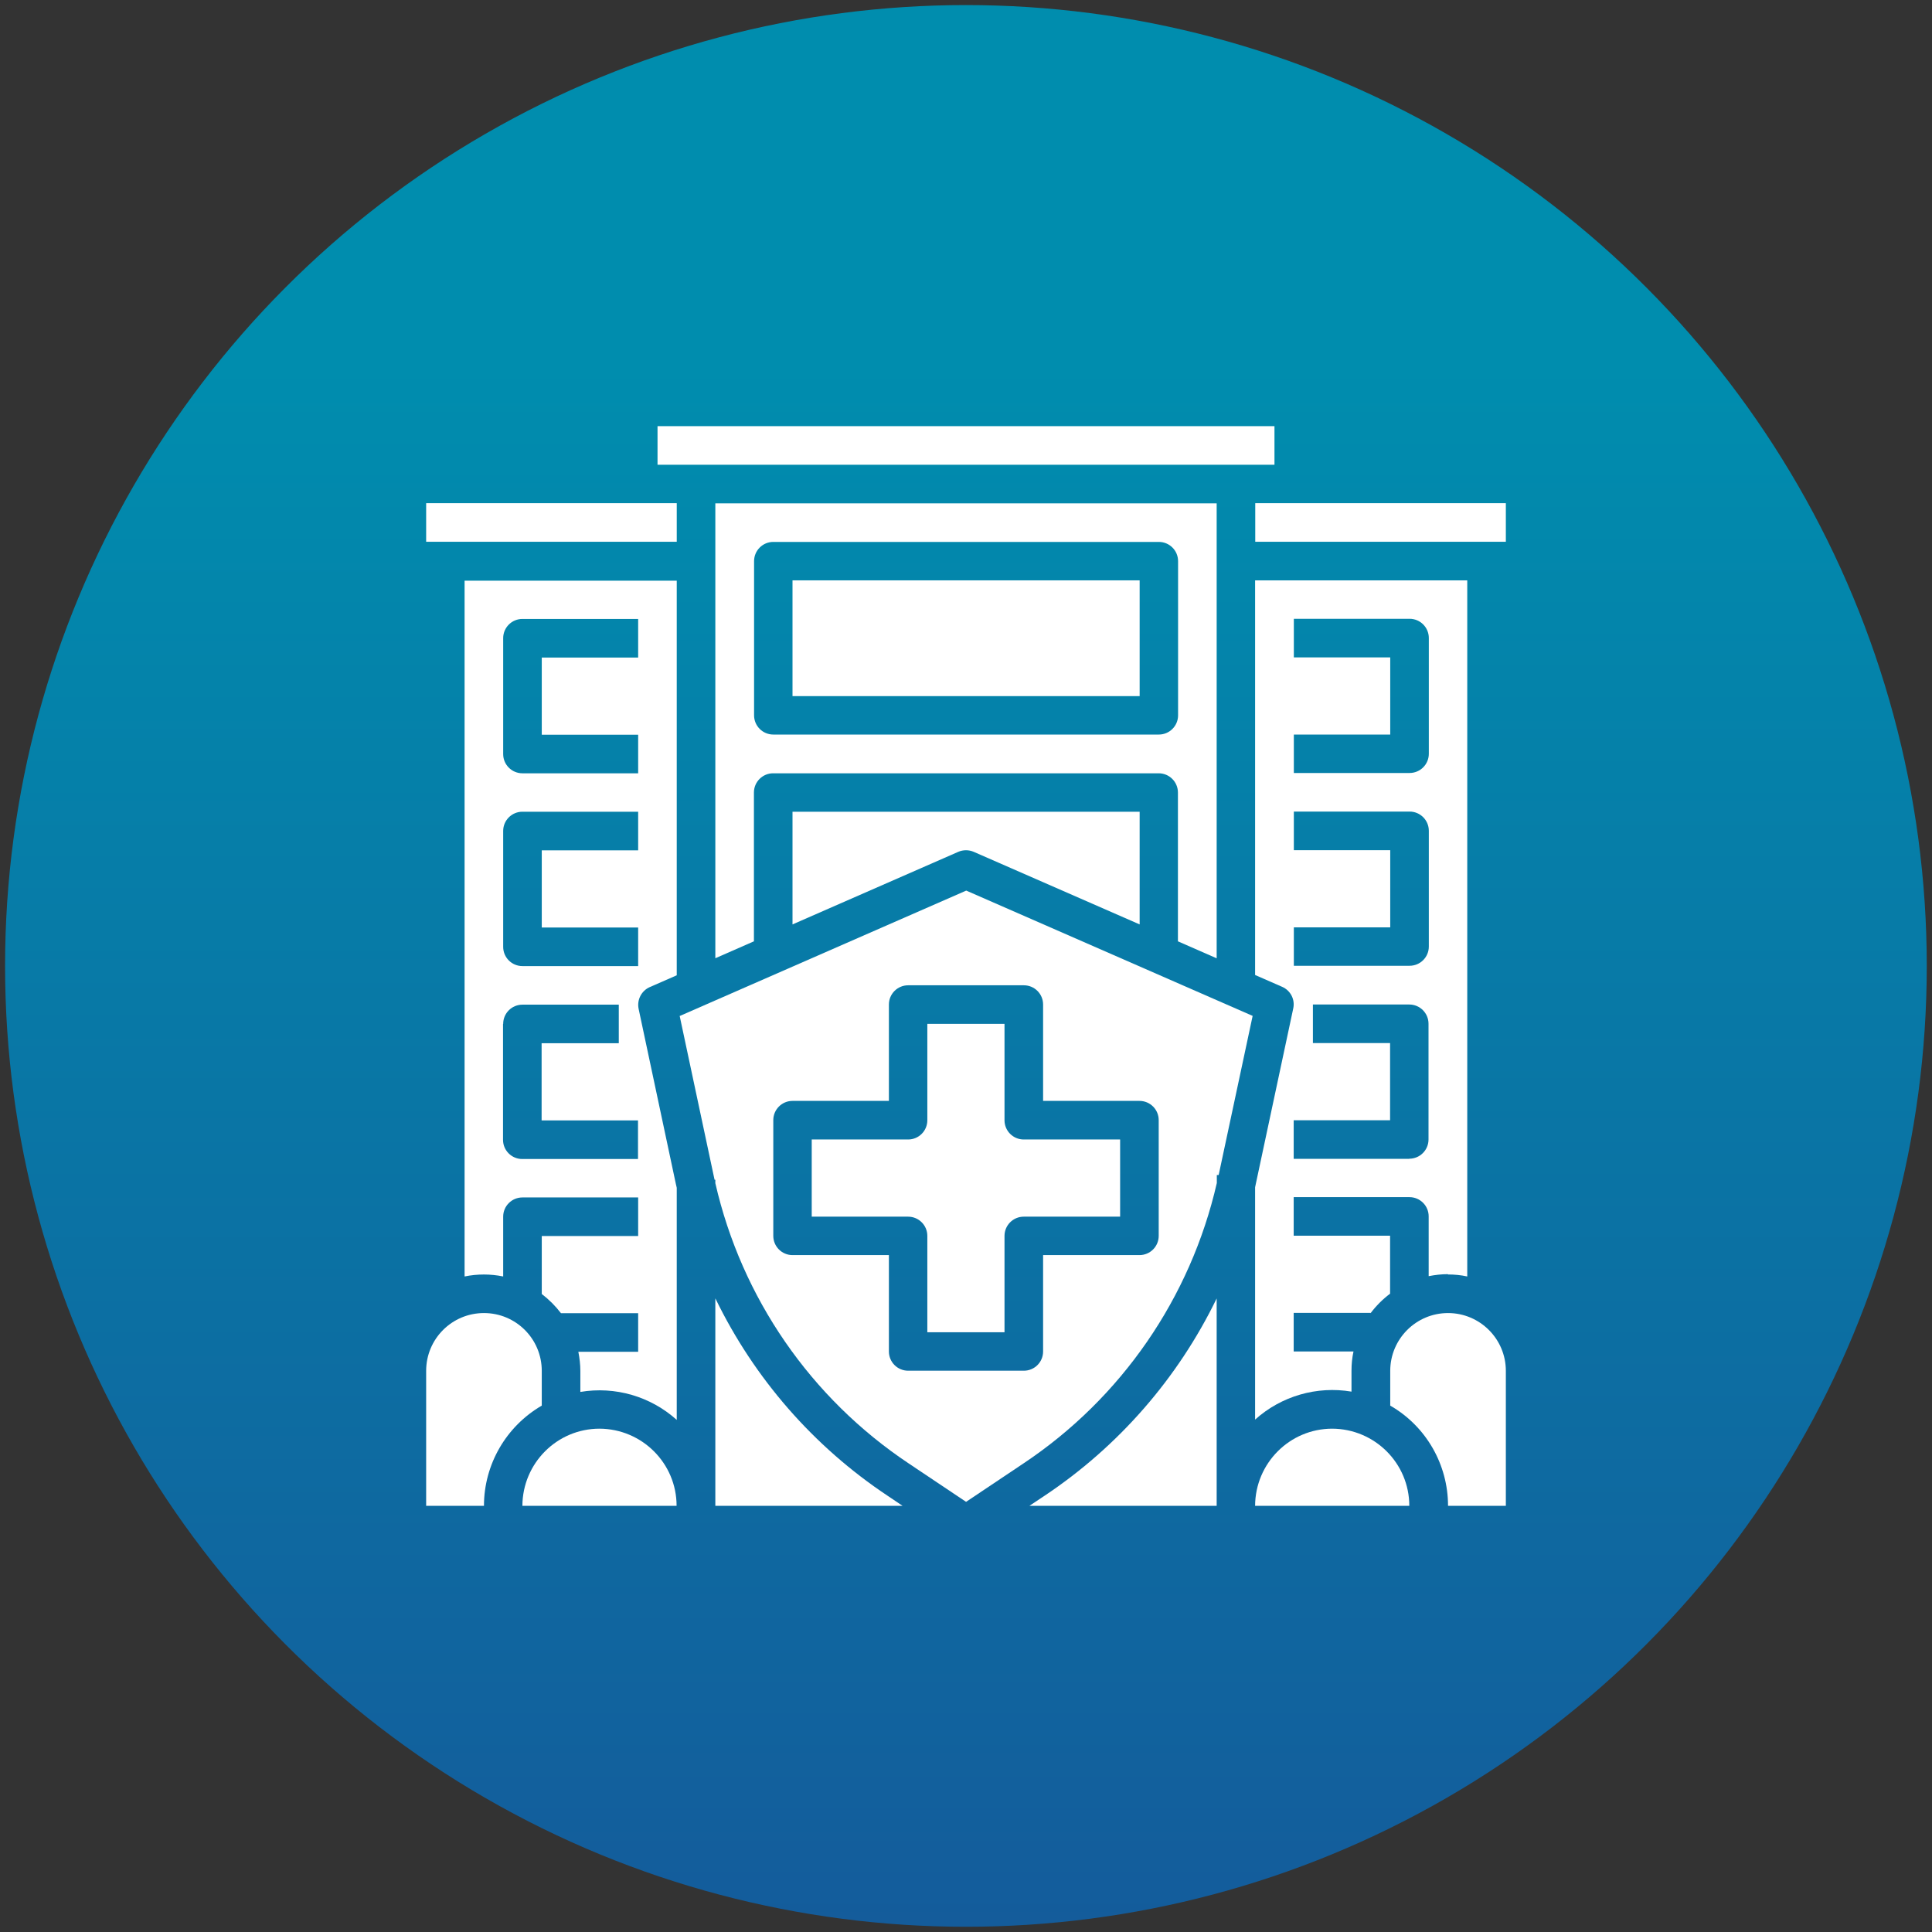 <?xml version="1.0" encoding="UTF-8"?>
<svg id="Layer_1" xmlns="http://www.w3.org/2000/svg" version="1.1" xmlns:xlink="http://www.w3.org/1999/xlink" viewBox="0 0 125.67 125.67">
  <rect x="0" y="0" width="125.67" height="125.67" fill="#333333" stroke="none"/>
  <!-- Generator: Adobe Illustrator 29.4.0, SVG Export Plug-In . SVG Version: 2.1.0 Build 152)  -->
  <defs>
    <style>
      .st0 {
        fill: #fff;
      }

      .st1 {
        fill: url(#linear-gradient);
      }
    </style>
    <linearGradient id="linear-gradient" x1="4017.92" y1="-2956.9" x2="4018.92" y2="-2956.9" gradientTransform="translate(340332.8 -462357.13) rotate(90) scale(115.08 -115.08)" gradientUnits="userSpaceOnUse">
      <stop offset="0" stop-color="#008dae"/>
      <stop offset="0" stop-color="#008dae"/>
      <stop offset="1" stop-color="#165699"/>
      <stop offset="1" stop-color="#165699"/>
    </linearGradient>
  </defs>
  <circle class="st1" cx="62.83" cy="62.83" r="62.5"/>
  <path class="st0" d="M35.24,89.17c0-2.08-1.68-3.76-3.76-3.76s-3.76,1.68-3.76,3.76v8.78h3.76c0-2.69,1.44-5.17,3.76-6.52v-2.26Z"/>
  <rect class="st0" x="27.72" y="32.73" width="16.3" height="2.51"/>
  <path class="st0" d="M39,92.93c-2.77,0-5.01,2.25-5.02,5.02h10.03c0-2.77-2.25-5.01-5.02-5.02Z"/>
  <path class="st0" d="M62.33,55.41c.32-.14.69-.14,1.01,0l10.79,4.72v-7.33h-22.58v7.33l10.78-4.72Z"/>
  <path class="st0" d="M94.19,82.9c.42,0,.84.04,1.25.13v-45.28h-13.8v25.67l1.76.77c.55.24.85.83.72,1.41l-2.43,11.39-.05.24v15.11c1.7-1.53,4.01-2.2,6.27-1.82v-1.36c0-.42.04-.84.13-1.25h-3.89v-2.51h5v.02c.36-.48.79-.91,1.27-1.27v-3.77h-6.27v-2.51h7.53c.69,0,1.25.56,1.25,1.25v3.89c.41-.08.83-.13,1.25-.13ZM84.16,47.78h6.27v-5.02h-6.27v-2.51h7.53c.69,0,1.25.56,1.25,1.25v7.53c0,.69-.56,1.25-1.25,1.25h-7.53v-2.51ZM84.16,62.83v-2.51h6.27v-5.02h-6.27v-2.51h7.53c.69,0,1.25.56,1.25,1.25v7.53c0,.69-.56,1.25-1.25,1.25h-7.53ZM91.68,75.38h-7.53v-2.51h6.27v-5.02h-5.02v-2.51h6.27c.69,0,1.25.56,1.25,1.25v7.53c0,.69-.56,1.25-1.25,1.25Z"/>
  <rect class="st0" x="42.77" y="27.72" width="40.13" height="2.51"/>
  <path class="st0" d="M79.14,62.33v-29.59h-32.61v29.59l2.51-1.1v-9.68c0-.69.56-1.25,1.25-1.25h25.08c.69,0,1.25.56,1.25,1.25v9.68l2.51,1.1ZM75.38,47.78h-25.08c-.69,0-1.25-.56-1.25-1.25v-10.03c0-.69.56-1.25,1.25-1.25h25.08c.69,0,1.25.56,1.25,1.25v10.03c0,.69-.56,1.25-1.25,1.25Z"/>
  <rect class="st0" x="51.55" y="37.75" width="22.58" height="7.53"/>
  <path class="st0" d="M30.22,83.03c.83-.17,1.68-.17,2.51,0v-3.89c0-.69.56-1.25,1.25-1.25h7.53v2.51h-6.27v3.77c.47.36.89.78,1.25,1.25h5.02v2.51h-3.89c.08.41.13.83.13,1.25v1.36c2.26-.38,4.57.29,6.27,1.82v-15.1l-.06-.26-2.42-11.38c-.12-.58.18-1.17.72-1.41l1.76-.77v-25.67h-13.8v45.28ZM32.73,41.51c0-.69.56-1.25,1.25-1.25h7.53v2.51h-6.27v5.02h6.27v2.51h-7.53c-.69,0-1.25-.56-1.25-1.25v-7.53ZM32.73,54.05c0-.69.56-1.25,1.25-1.25h7.53v2.51h-6.27v5.02h6.27v2.51h-7.53c-.69,0-1.25-.56-1.25-1.25v-7.53ZM32.73,66.6c0-.69.56-1.25,1.25-1.25h6.27v2.51h-5.02v5.02h6.27v2.51h-7.53c-.69,0-1.25-.56-1.25-1.25v-7.53Z"/>
  <path class="st0" d="M44.21,66.08l2.21,10.38c.02.09.04.19.06.28h.05v.22c1.71,7.47,6.21,13.99,12.59,18.24l3.72,2.49,3.72-2.49c6.38-4.25,10.88-10.78,12.59-18.25v-.52h.12l2.21-10.35-18.63-8.15-18.62,8.15ZM67.85,65.34v6.27h6.27c.69,0,1.25.56,1.25,1.25v7.53c0,.69-.56,1.25-1.25,1.25h-6.27v6.27c0,.69-.56,1.25-1.25,1.25h-7.53c-.69,0-1.25-.56-1.25-1.25v-6.27h-6.27c-.69,0-1.25-.56-1.25-1.25v-7.53c0-.69.56-1.25,1.25-1.25h6.27v-6.27c0-.69.56-1.25,1.25-1.25h7.53c.69,0,1.25.56,1.25,1.25Z"/>
  <rect class="st0" x="81.65" y="32.73" width="16.3" height="2.51"/>
  <path class="st0" d="M86.66,92.93c-2.77,0-5.01,2.25-5.02,5.02h10.03c0-2.77-2.25-5.01-5.02-5.02Z"/>
  <path class="st0" d="M94.19,85.41c-2.08,0-3.76,1.69-3.76,3.76v2.26c2.33,1.34,3.76,3.83,3.76,6.52h3.76v-8.78c0-2.08-1.69-3.76-3.76-3.76Z"/>
  <path class="st0" d="M46.53,84.47v13.48h12.18l-.98-.66c-4.81-3.2-8.67-7.63-11.19-12.82Z"/>
  <path class="st0" d="M52.8,74.12v5.02h6.27c.69,0,1.25.56,1.25,1.25v6.27h5.02v-6.27c0-.69.56-1.25,1.25-1.25h6.27v-5.02h-6.27c-.69,0-1.25-.56-1.25-1.25v-6.27h-5.02v6.27c0,.69-.56,1.25-1.25,1.25h-6.27Z"/>
  <path class="st0" d="M67.95,97.29l-.99.66h12.18v-13.49c-2.52,5.19-6.38,9.62-11.19,12.83Z"/>
</svg>